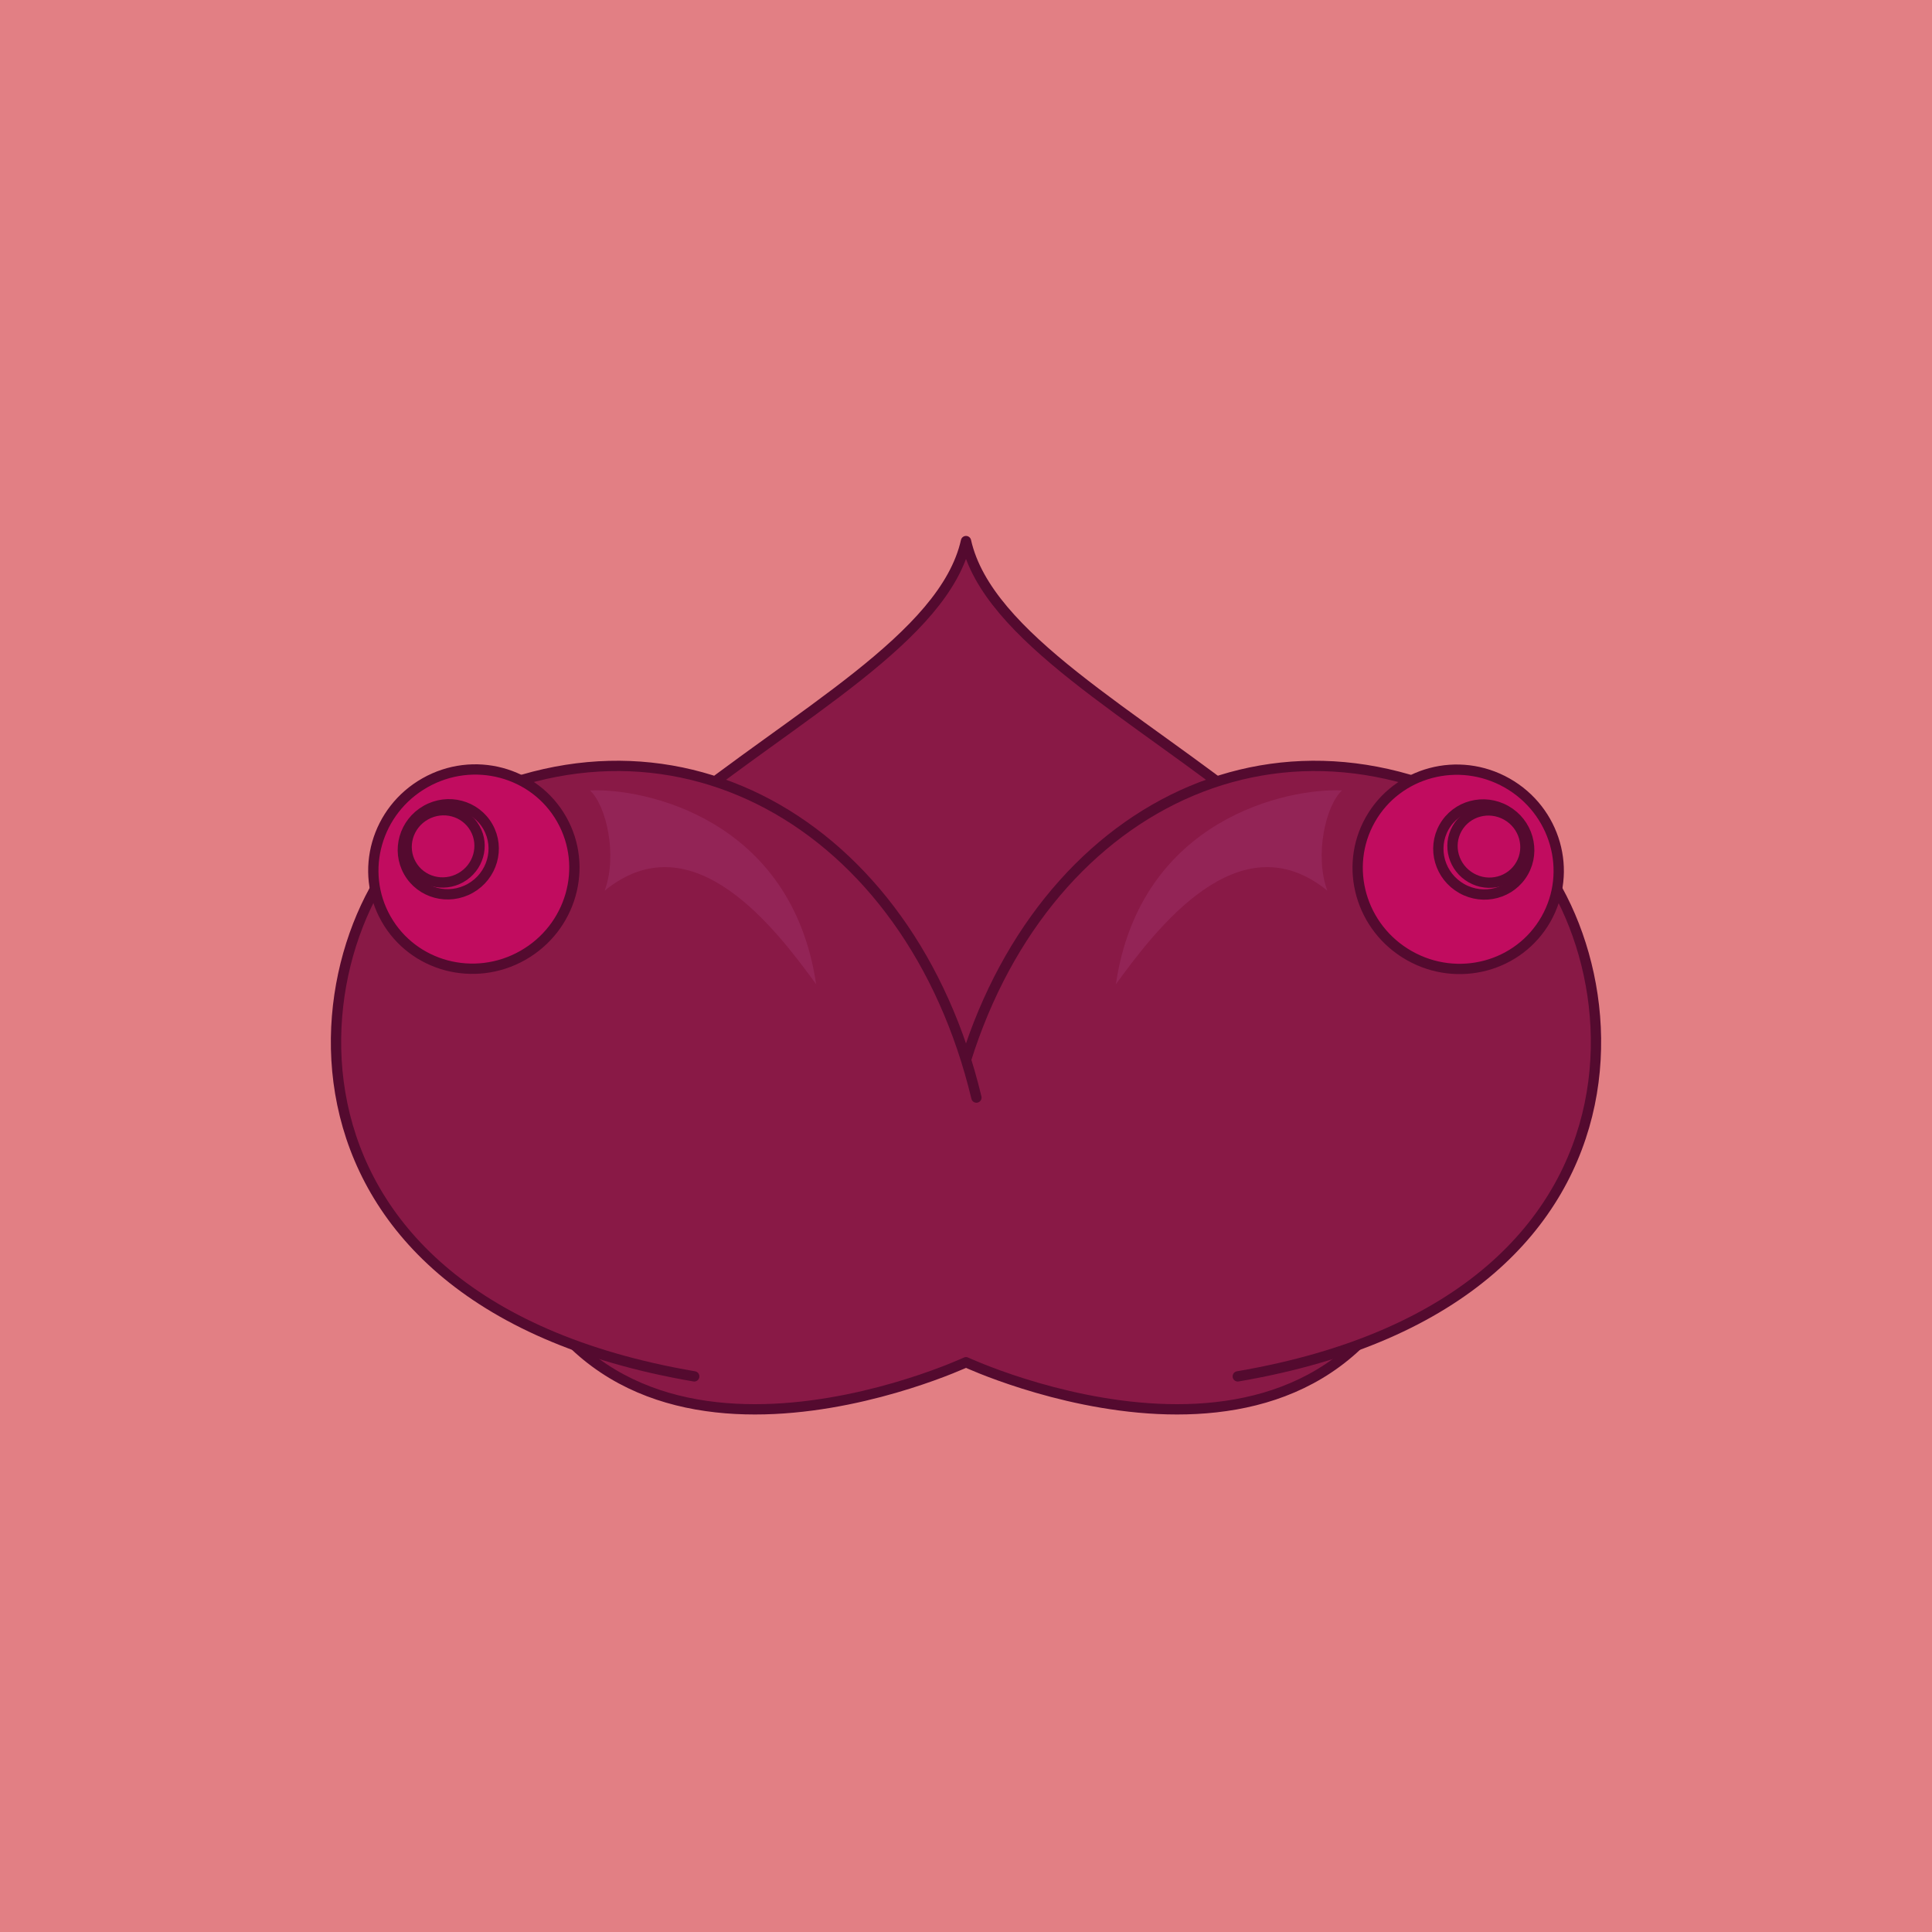 <?xml version="1.0" encoding="utf-8"?>
<!-- Generator: Adobe Illustrator 25.2.0, SVG Export Plug-In . SVG Version: 6.00 Build 0)  -->
<svg version="1.1" xmlns="http://www.w3.org/2000/svg" xmlns:xlink="http://www.w3.org/1999/xlink" x="0px" y="0px"
	 viewBox="0 0 750 750" enable-background="new 0 0 750 750" xml:space="preserve">
<g id="Layer_3">
	<rect y="0" fill="#E27F84" width="750" height="750"/>
</g>
<g id="Layer_1">
	<g>
		
			<path fill="#891946" stroke="#540A2F" stroke-width="4" stroke-linecap="round" stroke-linejoin="round" stroke-miterlimit="10" d="
			M375,210.043c-16.709,74.572-229.422,119.924-178.24,269.293C235.908,593.586,375,528.818,375,528.818
			s139.092,64.767,178.24-49.482C604.422,329.967,391.709,284.615,375,210.043z"/>
		<g>
			<g>
				
					<path fill="#891946" stroke="#540A2F" stroke-width="4" stroke-linecap="round" stroke-linejoin="round" stroke-miterlimit="10" d="
					M480.499,534.306c177.603-30.359,153.315-179.121,100.186-217.07c-89.889-51.859-184.152,2.145-209.727,108.843"/>
				
					<path fill="#891946" stroke="#540A2F" stroke-width="4" stroke-linecap="round" stroke-linejoin="round" stroke-miterlimit="10" d="
					M269.501,534.306c-177.603-30.359-153.315-179.121-100.186-217.07c89.889-51.859,184.152,2.145,209.727,108.843"/>
				<g>
					
						<ellipse transform="matrix(0.87 -0.493 0.493 0.87 -142.425 134.518)" fill="#C10C5F" stroke="#540A2F" stroke-width="4" stroke-linecap="round" stroke-linejoin="round" stroke-miterlimit="10" cx="183.943" cy="337.413" rx="39.186" ry="38.511"/>
					
						<ellipse transform="matrix(0.87 -0.493 0.493 0.87 -139.924 128.623)" fill="#C10C5F" stroke="#540A2F" stroke-width="4" stroke-linecap="round" stroke-linejoin="round" stroke-miterlimit="10" cx="174.012" cy="329.722" rx="17.71" ry="17.405"/>
					
						<ellipse transform="matrix(0.87 -0.493 0.493 0.87 -139.624 127.484)" fill="#C10C5F" stroke="#540A2F" stroke-width="4" stroke-linecap="round" stroke-linejoin="round" stroke-miterlimit="10" cx="172.002" cy="328.582" rx="14.214" ry="13.969"/>
				</g>
				<g>
					
						<ellipse transform="matrix(0.493 -0.87 0.87 0.493 -6.548 663.588)" fill="#C10C5F" stroke="#540A2F" stroke-width="4" stroke-linecap="round" stroke-linejoin="round" stroke-miterlimit="10" cx="566.057" cy="337.413" rx="38.511" ry="39.186"/>
					
						<ellipse transform="matrix(0.493 -0.87 0.87 0.493 5.179 668.33)" fill="#C10C5F" stroke="#540A2F" stroke-width="4" stroke-linecap="round" stroke-linejoin="round" stroke-miterlimit="10" cx="575.988" cy="329.722" rx="17.405" ry="17.71"/>
					
						<ellipse transform="matrix(0.493 -0.87 0.87 0.493 7.19 669.501)" fill="#C10C5F" stroke="#540A2F" stroke-width="4" stroke-linecap="round" stroke-linejoin="round" stroke-miterlimit="10" cx="577.998" cy="328.582" rx="13.969" ry="14.214"/>
				</g>
			</g>
			<path fill="#932456" d="M234.727,345.752c5.072-13.686,0.643-33.102-5.705-38.906c20.623-0.986,78.236,10.636,87.805,75.244
				C301.363,360.892,269.043,317.816,234.727,345.752z"/>
			<path fill="#932456" d="M515.273,345.752c-5.072-13.686-0.643-33.102,5.705-38.906c-20.623-0.986-78.236,10.636-87.805,75.244
				C448.637,360.892,480.957,317.816,515.273,345.752z"/>
		</g>
	</g>
</g>
</svg>
